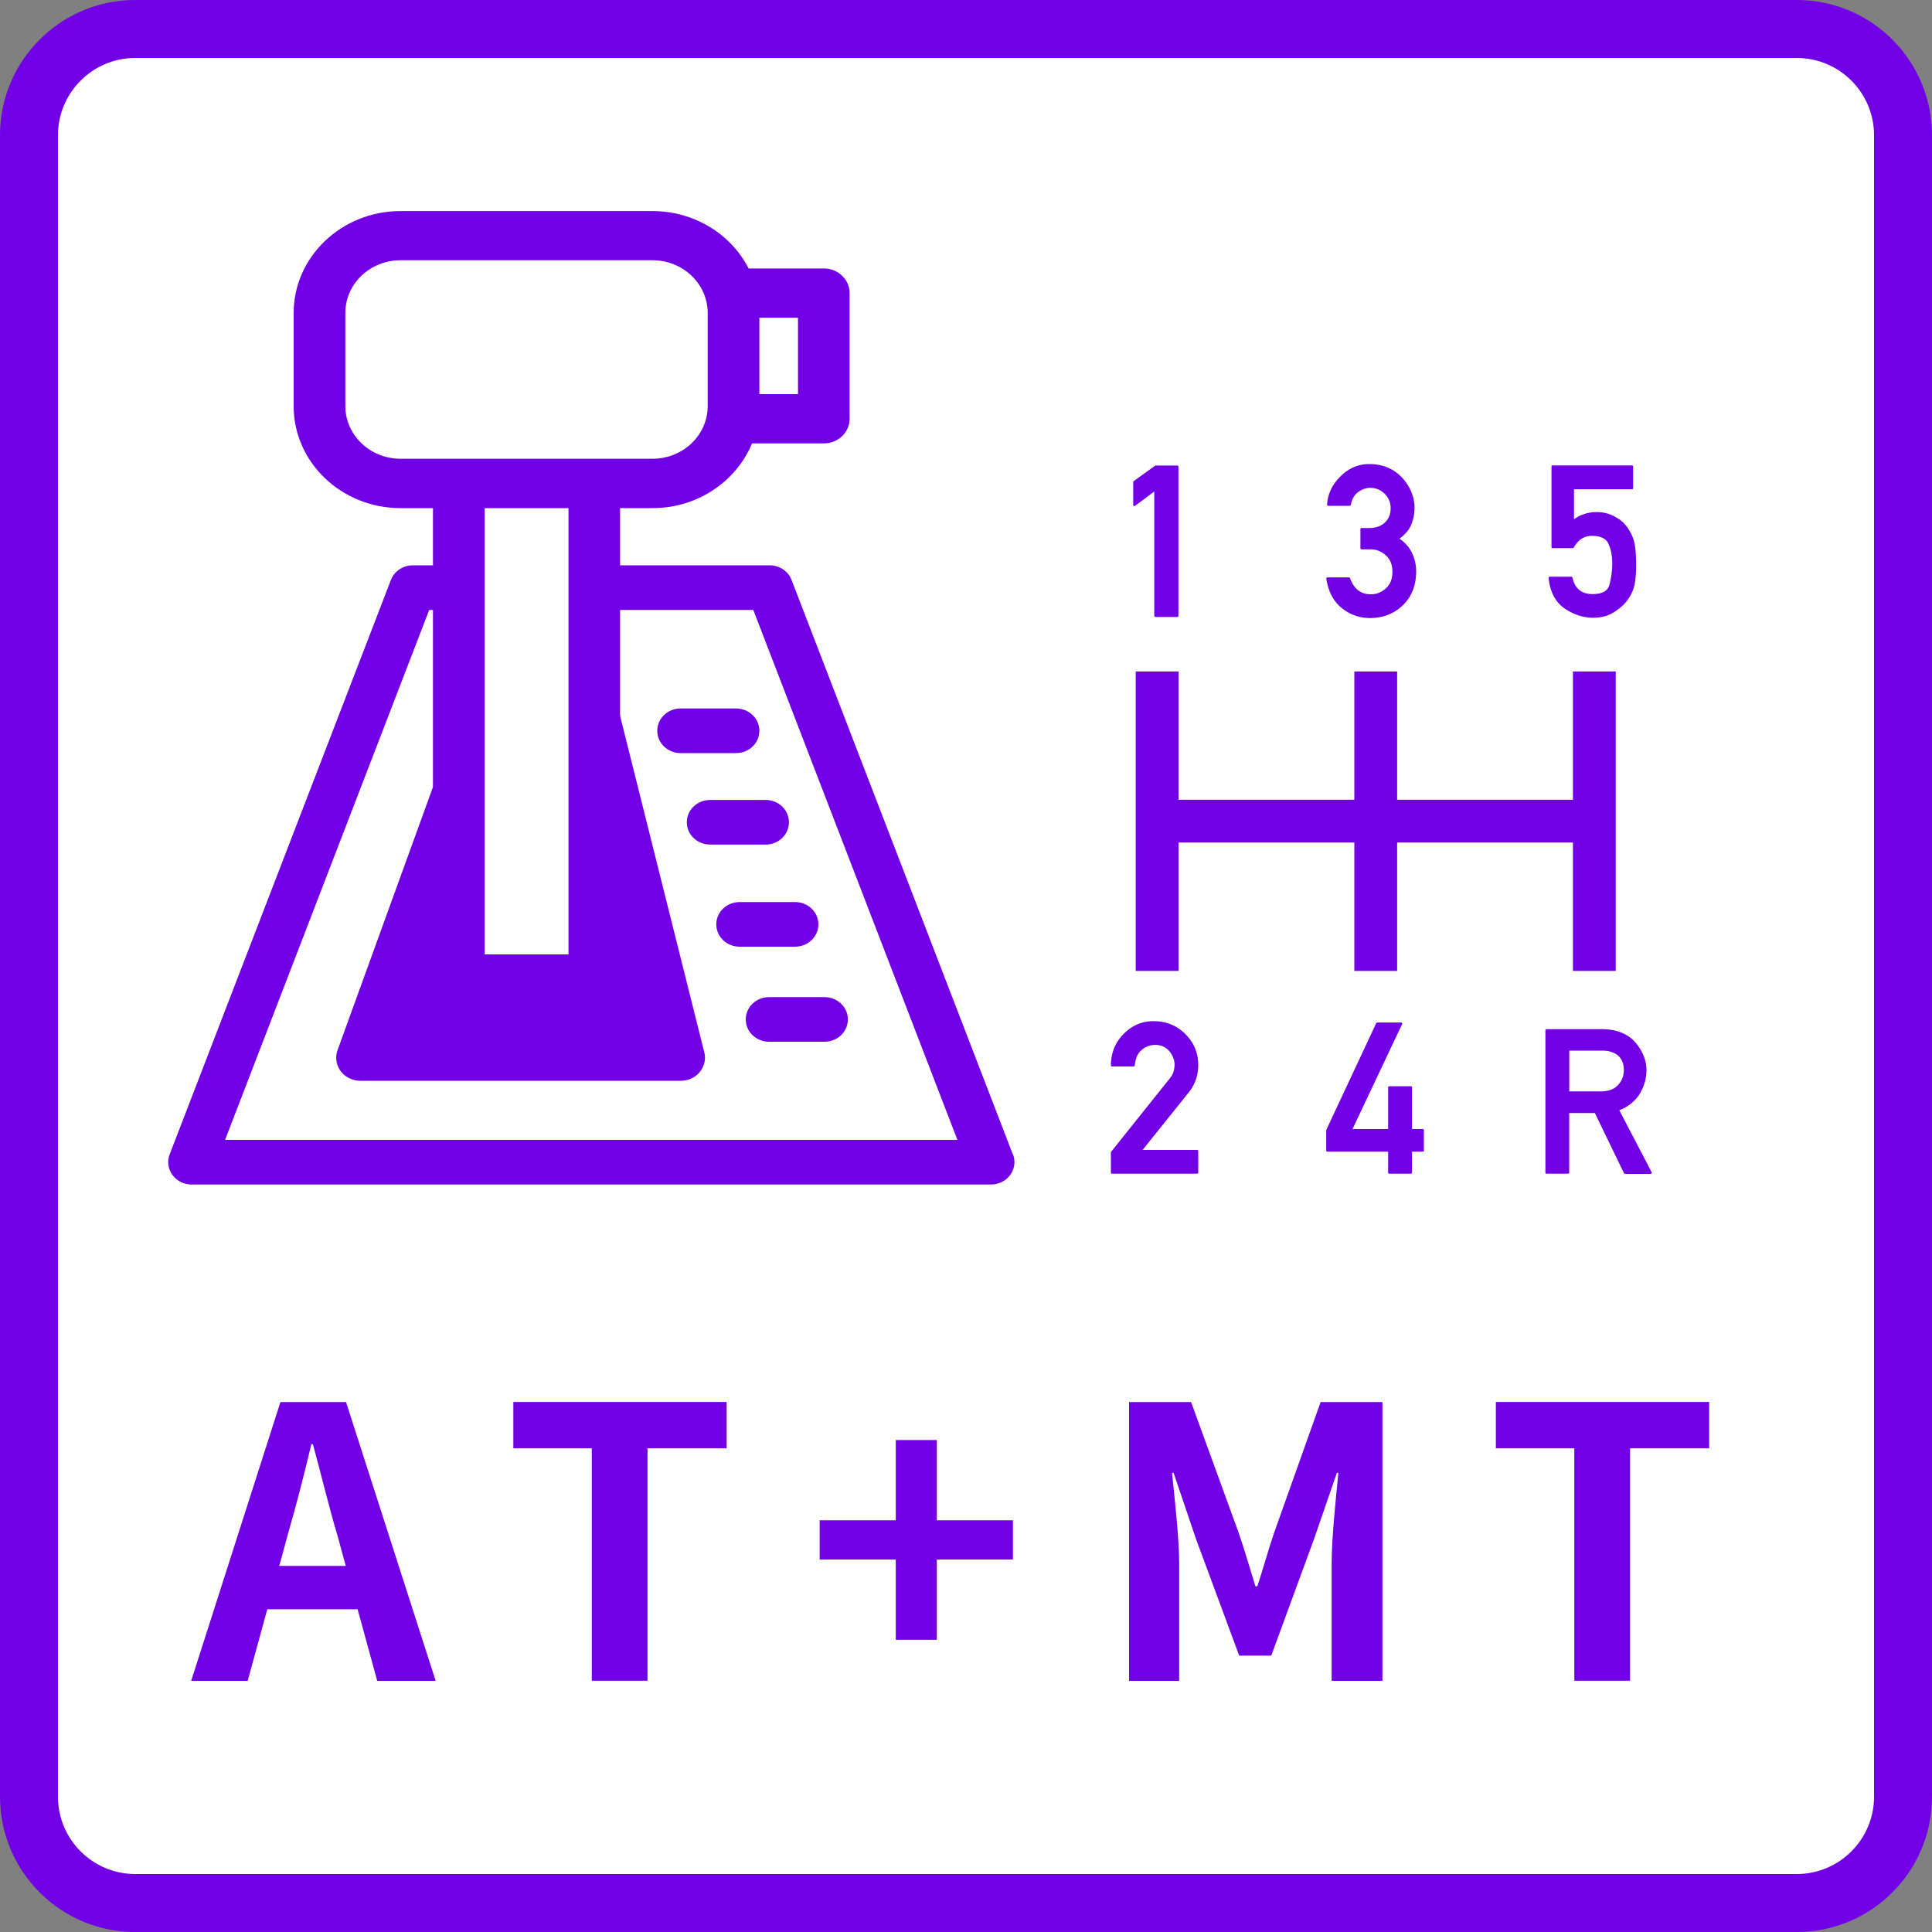 <svg id="a" data-name="レイヤー 1" xmlns="http://www.w3.org/2000/svg" viewBox="0 0 200 200"><rect x="0" y="0" width="200" height="200" fill="#808080" stroke="none"/><defs><style>.c{fill:#7200e7}</style></defs><rect x="3" y="3" width="194" height="194" rx="11" ry="11" fill="#fff"/><path class="c" d="M186 6c4.41 0 8 3.59 8 8v172c0 4.41-3.59 8-8 8H14c-4.41 0-8-3.59-8-8V14c0-4.41 3.59-8 8-8h172m0-6H14C6.27 0 0 6.27 0 14v172c0 7.73 6.27 14 14 14h172c7.73 0 14-6.27 14-14V14c0-7.73-6.27-14-14-14z"/><path class="c" d="M117.57 69.51H122v31h-4.43zm22.63 0h4.43v31h-4.43zm22.63 0h4.43v31h-4.43z"/><path class="c" transform="rotate(-90 142.1 85.01)" d="M139.89 61.59h4.43v46.84h-4.43z"/><path class="c" d="M119.62 63.86c-.09 0-.13-.04-.13-.13V50.88c-.33.24-.66.49-.99.74-.33.25-.66.49-.99.73-.05.04-.1.04-.14.02s-.06-.07-.06-.12V49.9s0-.03.02-.05.02-.04.04-.05l2.23-1.61h2.26c.09 0 .13.04.13.13v15.42c0 .09-.04.13-.13.13h-2.22zm-4.49 57.64c-.09 0-.13-.04-.13-.13v-2.11l6.06-7.58c.22-.27.37-.53.43-.76s.1-.46.1-.69c0-.5-.18-.97-.54-1.41-.36-.43-.85-.65-1.46-.65-.56 0-1.05.19-1.46.57-.2.19-.36.41-.46.67-.1.26-.17.55-.2.87 0 .04-.01.06-.04.09-.03.02-.06.03-.09.03h-2.21c-.09 0-.13-.04-.13-.13.01-1.28.45-2.36 1.31-3.23.87-.89 1.91-1.33 3.11-1.33 1.3 0 2.4.45 3.3 1.34h-.01c.89.89 1.33 1.95 1.33 3.2 0 .54-.08 1.04-.24 1.5-.16.46-.4.89-.71 1.29-.41.51-.81 1.02-1.21 1.51l-1.19 1.49c-.4.49-.79.99-1.19 1.48-.4.49-.8 1-1.21 1.52h5.62c.09 0 .13.04.13.13v2.2c0 .09-.04.13-.13.13h-8.78zm25.83-64.64c-.09 0-.13-.04-.13-.13v-1.94c0-.09.04-.13.13-.13h.76c.7 0 1.25-.19 1.65-.58.4-.37.59-.87.59-1.48 0-.58-.21-1.07-.62-1.48s-.91-.62-1.5-.62c-.43 0-.85.15-1.24.44-.4.29-.65.72-.76 1.31 0 .03-.02.05-.05.08-.03.02-.05.03-.07.03h-2.22s-.07-.01-.09-.04c-.03-.03-.03-.06-.03-.1.07-1.1.54-2.08 1.41-2.93.85-.84 1.84-1.25 2.96-1.25.7 0 1.33.12 1.9.36.57.24 1.07.59 1.5 1.05.41.45.73.95.95 1.48.22.53.33 1.08.33 1.64 0 .61-.12 1.21-.36 1.8-.12.26-.27.5-.48.74-.2.23-.44.45-.71.65.58.41 1.01.9 1.29 1.48.29.62.43 1.25.43 1.89 0 1.46-.46 2.64-1.39 3.54-.92.87-2.05 1.31-3.41 1.31-.54 0-1.05-.09-1.53-.26s-.94-.43-1.38-.78c-.43-.35-.78-.78-1.04-1.28s-.45-1.08-.55-1.75c-.01-.09.03-.14.13-.14h2.21c.05 0 .09.03.12.09.09.25.2.48.33.68.13.2.28.38.45.52s.37.26.6.34.49.12.79.12c.57 0 1.08-.21 1.54-.62.45-.4.67-.96.67-1.7s-.22-1.3-.67-1.7c-.45-.42-.98-.63-1.58-.63h-.93zm-3.54 62.36c-.09 0-.13-.04-.13-.13v-2.11l5.17-11.05.05-.05c.02-.02.04-.03.06-.03h2.47s.08.02.1.05c.03.04.03.08 0 .13l-5.13 10.85h3.69v-4.31c0-.08.04-.12.13-.12h2.21c.09 0 .13.04.13.12v4.31h1.11c.08 0 .12.04.12.13v2.08c0 .09-.04.13-.12.13h-1.11v2.15c0 .09-.04.13-.13.13h-2.21c-.09 0-.13-.04-.13-.13v-2.15h-6.29zm23.31-62.46c-.08 0-.12-.04-.12-.12v-8.33c0-.09.04-.13.12-.13h8.2c.09 0 .13.04.13.13v2.21c0 .09-.04.13-.13.13h-5.99v3.1c.7-.49 1.48-.74 2.34-.74.3 0 .59.03.87.09s.54.15.78.26c.24.12.46.24.67.38s.38.29.52.44c.21.23.39.48.55.74.16.26.29.53.39.81.21.56.31 1.48.31 2.76 0 .52-.02.97-.06 1.36-.04.39-.1.72-.19.98h.01c-.15.49-.4.96-.75 1.42-.34.42-.79.8-1.36 1.16-.6.36-1.29.54-2.08.54-1.02 0-2-.31-2.94-.94-.97-.65-1.53-1.7-1.69-3.17 0-.04 0-.07.03-.1s.06-.04.1-.04h2.21c.07 0 .12.03.13.1.25 1.13.94 1.7 2.08 1.7 1.02 0 1.61-.34 1.76-1.02.19-.75.28-1.47.28-2.16 0-.41-.04-.79-.11-1.14-.07-.35-.18-.66-.31-.94-.26-.51-.82-.77-1.69-.77-.79 0-1.42.4-1.87 1.21-.03.04-.06.06-.11.06h-2.09zm-.63 64.74c-.08 0-.12-.04-.12-.12v-14.72c0-.08.04-.12.12-.12h5.76c.64 0 1.21.09 1.73.26.51.18.96.42 1.35.75a4.98 4.98 0 011.05 1.4c.14.27.25.57.33.87s.12.63.12.96c0 .49-.07.95-.21 1.38-.14.43-.33.84-.58 1.22-.25.35-.55.66-.88.92-.34.26-.72.47-1.14.63.55 1.06 1.11 2.13 1.67 3.2.56 1.07 1.12 2.14 1.67 3.2.02.05.02.09 0 .13-.02.04-.05.06-.1.06h-2.65s-.04 0-.06-.03c-.02-.02-.04-.03-.05-.05l-3.01-6.22h-2.66v6.16c0 .08-.04.12-.12.12h-2.23zm2.35-12.74v4.22h3.26c.79 0 1.39-.22 1.79-.66.4-.44.6-.96.6-1.56 0-.34-.06-.65-.18-.91-.12-.27-.29-.49-.52-.66-.2-.14-.43-.24-.69-.32-.26-.08-.55-.11-.86-.11h-3.39zm-89.54.19L62.5 67.35c-.14-.58-.5-1.06-.98-1.38v35.37H47.49V74.11l-12.55 34.61c-.26.73-.14 1.53.33 2.16.47.63 1.23 1 2.03 1h33.18c.76 0 1.49-.33 1.96-.91s.65-1.32.47-2.03zm12.37-81.16h-9.64c-.39 0-.75.08-1.08.22a7.66 7.66 0 011.37 4.38v.5h6.68v7.91h-6.68v1.24c0 1.34-.35 2.61-.96 3.72.27.08.55.14.84.14h9.47c1.48 0 2.67-1.14 2.67-2.55V30.34c0-1.41-1.2-2.55-2.67-2.55z"/><path class="c" d="M104.85 119.51L81.94 60.03c-.35-.91-1.26-1.51-2.27-1.51H61.52v4.62h16.46L99.11 118H23.3l21.13-54.86h3.06v-4.62h-4.75c-1.01 0-1.92.6-2.27 1.51l-22.91 59.48c-.27.71-.17 1.5.29 2.12.45.62 1.19.99 1.99.99h82.75c.79 0 1.53-.37 1.99-.99.45-.62.56-1.41.29-2.12z"/><path class="c" d="M58.85 50.05V98.8h-8.68V50.05h-5.35v51.3c0 1.41 1.2 2.55 2.67 2.55h14.03c1.48 0 2.67-1.14 2.67-2.55v-51.3h-5.35z"/><path class="c" d="M67.55 52.6H41.46c-6.1 0-11.06-4.73-11.06-10.55V32.4c0-5.82 4.96-10.55 11.06-10.55h26.09c6.1 0 11.06 4.73 11.06 10.55v9.65c0 5.82-4.96 10.55-11.06 10.55zM41.46 26.94c-3.15 0-5.71 2.44-5.71 5.45v9.65c0 3 2.56 5.45 5.71 5.45h26.09c3.15 0 5.71-2.44 5.71-5.45v-9.65c0-3-2.56-5.45-5.71-5.45H41.46zm34.73 51.02h-5.73c-1.34 0-2.42-1.03-2.42-2.31s1.08-2.31 2.42-2.31h5.73c1.34 0 2.42 1.03 2.42 2.31s-1.08 2.31-2.42 2.31zm3.06 9.47h-5.73c-1.34 0-2.42-1.03-2.42-2.31s1.08-2.31 2.42-2.31h5.73c1.34 0 2.42 1.03 2.42 2.31s-1.08 2.31-2.42 2.31zM82.3 98h-5.73c-1.34 0-2.42-1.03-2.42-2.31s1.08-2.31 2.42-2.31h5.73c1.34 0 2.42 1.03 2.42 2.31S83.64 98 82.3 98zm3.05 9.84h-5.73c-1.34 0-2.42-1.03-2.42-2.31s1.08-2.31 2.42-2.31h5.73c1.34 0 2.42 1.03 2.42 2.31s-1.08 2.31-2.42 2.31zm-48.32 58.75h-9.36L25.64 174h-5.85l9.24-28.86h6.79L45.1 174h-6.05l-2.03-7.41zm-1.24-4.49l-.86-3.16c-.9-3-1.68-6.32-2.54-9.44h-.16c-.74 3.16-1.6 6.44-2.46 9.44l-.86 3.16h6.86zm25.46-12.17h-8.11v-4.8h22.08v4.8h-8.19v24.06h-5.77v-24.06zm31.48 11.51h-7.88v-4.06h7.88v-8.31h4.25v8.31h7.88v4.06h-7.88v8.31h-4.25v-8.31zm24.17-16.3h6.4l4.91 13.49c.62 1.79 1.17 3.71 1.75 5.58h.2c.62-1.87 1.13-3.78 1.75-5.58l4.8-13.49h6.4V174h-5.26v-12.05c0-2.73.43-6.75.7-9.48h-.16l-2.34 6.79-4.45 12.13h-3.32l-4.49-12.13-2.3-6.79h-.16c.27 2.73.74 6.75.74 9.48V174h-5.19v-28.86zm46.06 4.79h-8.11v-4.8h22.08v4.8h-8.19v24.06h-5.77v-24.06z"/></svg>